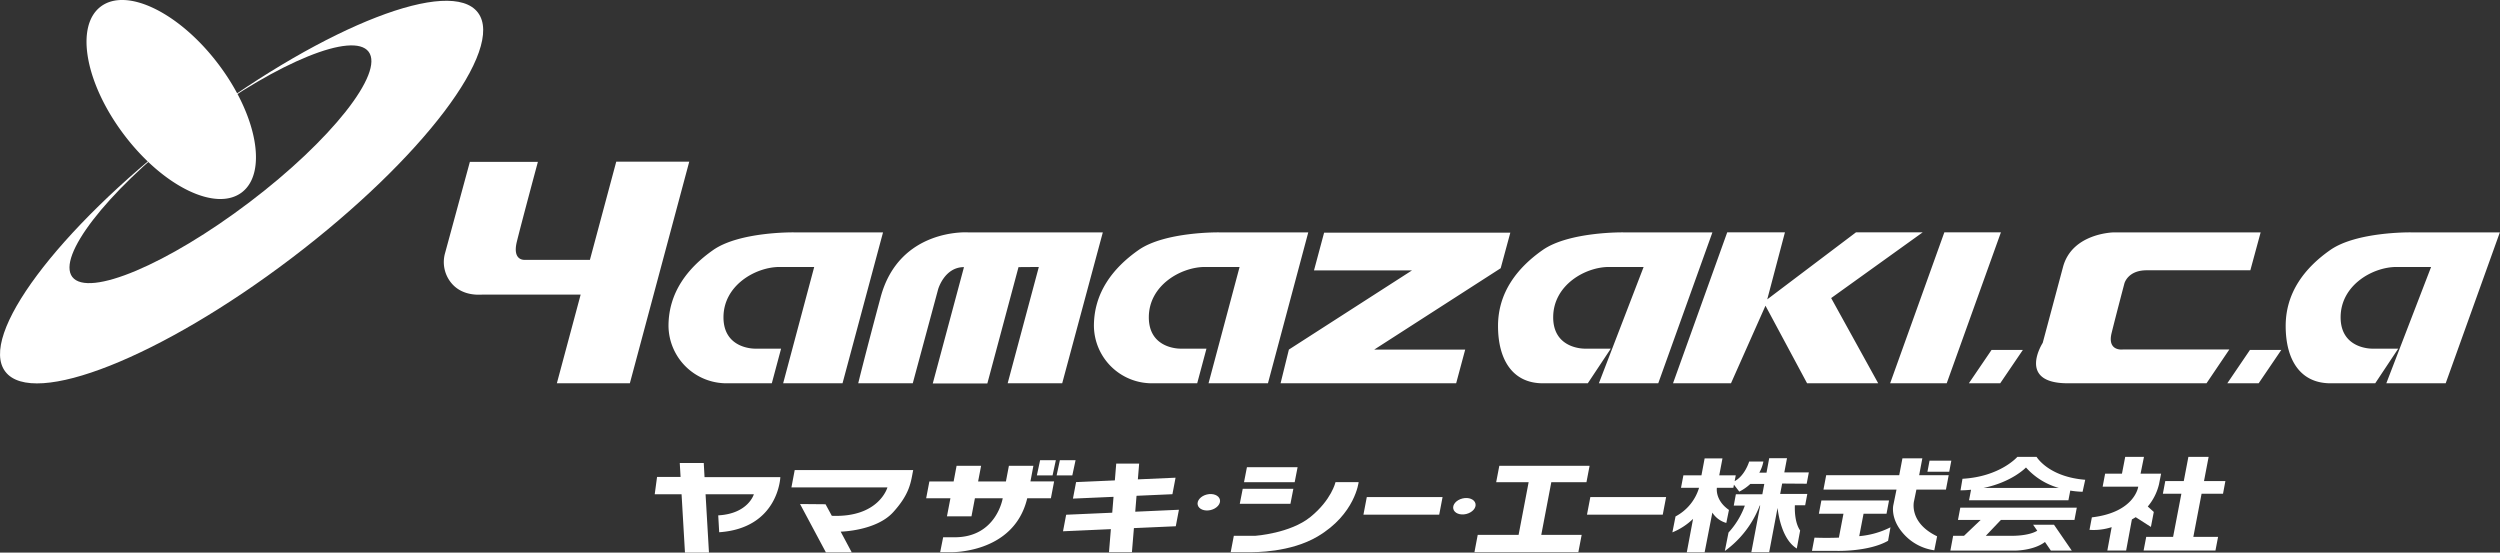 <svg id="レイヤー_1" data-name="レイヤー 1" xmlns="http://www.w3.org/2000/svg" viewBox="0 0 677.04 149.65"><rect x="0" y="0" width="677.04" height="149.65" fill="#333333" stroke="none"/><defs><style>.cls-1{fill:#fff}</style></defs><path class="cls-1" d="M190.59 125.39h-6.5l.22 3.78h-6.37l-.63 4.68h7.27l.92 15.8h6.5l-.92-15.8h13.08s-1.5 5.27-9.65 5.72l.26 4.57c16.1-1.11 16.56-14.93 16.56-14.93H190.8zM489.28 131l.58-3.06h-6.64l.73-3.85h-4.82l-.73 3.91h-1.95a9.65 9.65 0 0 0 1.1-3h-3.85s-1.12 3.81-3.93 5.3l.3-1.58h-4.47l.87-4.57h-4.83l-.86 4.57h-4.89l-.65 3.39h4.89a13 13 0 0 1-6.37 7.75l-.85 4.31a17.69 17.69 0 0 0 5.6-3.65l-1.7 9.06h4.83l2.09-10.76a6.56 6.56 0 0 0 3.78 2.8l.72-3.52c-3.85-2.67-3.27-6-3.27-6h4.46l.16-.84 1.45 1.88a13.24 13.24 0 0 0 3-2.09h3.77l-.53 2.81h-7.17l-.57 3.07h3a21.58 21.58 0 0 1-4.42 7.29l-1 5a27.26 27.26 0 0 0 9.46-12.31h.12l-2.4 12.64h4.83l2.27-12c.33 2.76 1.47 8.69 5.21 11l.91-4.88c-1.39-2-1.49-5.16-1.43-6.84h2.79l.58-3.07h-7.35l.54-2.81zm31.32-6.88h-5.39l-.87 4.57h-19.78l-.74 3.91h19.78l-.85 4.17s-.91 3.59 2.61 7.63a13.65 13.65 0 0 0 8.48 4.63l.76-3.79c-7.82-3.77-6.24-9.58-6.24-9.58l.63-3.06h8l.75-3.91h-8z"/><path class="cls-1" d="M522.55 124.76l-.57 3h5.9l.57-3h-5.9zm-17.87 14.36h6.22l.68-3.59h-18.32l-.68 3.59h6.66L498 145.6c-3.73.14-6.61 0-6.61 0l-.68 3.59h6.71s8.68.26 13.9-2.74l.65-3.65a23.19 23.19 0 0 1-8.46 2.4zm46.86-15.39h-5.21s-4.63 5.35-14.86 5.93l-.53 3.13c1 0 1.94-.07 2.85-.16l-.54 2.84h26.91l.5-2.61a24.43 24.43 0 0 0 3.34.32l.71-3.25c-9.97-.79-13.17-6.2-13.17-6.2zm-14.37 8.41c7.76-1.59 11.5-5.54 11.5-5.54a18.54 18.54 0 0 0 8.9 5.54zm-6.92 8.67h6.14l-4.51 4.3h-2.94l-.75 4h17.62s4.94 0 8-2.33l1.6 2.33h5.66l-4.81-7h-5.66l1.12 1.62c-2.52 1.52-7.13 1.37-7.13 1.37h-6.8l4.09-4.3h19.92l.63-3.32h-31.55zm48.13-.75l4.12 2.64.78-4.06-1.63-1.47a14.55 14.55 0 0 0 3.05-6.06l.56-2.83h-5.56l.92-4.55h-5.08l-.88 4.55h-4.56l-.67 3.52h9.64s-.88 6.94-12.56 8.31l-.64 3.38a15.89 15.89 0 0 0 6-.73l-1.17 6.33h5.09l1.56-8.42c.36-.2.7-.4 1.03-.61z"/><path class="cls-1" d="M602.03 133.71l.64-3.43h-5.79l1.25-6.55h-5.48l-1.25 6.55h-5.01l-.65 3.43h5.01l-2.24 11.68h-7.28l-.71 3.7h19.46l.71-3.7h-6.7l2.23-11.68h5.81zm-202.45 2.67c-.27-1.17-1.84-1.79-3.5-1.39s-2.78 1.66-2.5 2.83 1.85 1.78 3.5 1.38 2.78-1.66 2.5-2.82zm-72.72-2.47c-1.66.4-2.78 1.67-2.5 2.83s1.85 1.79 3.51 1.39 2.78-1.67 2.5-2.83-1.85-1.78-3.51-1.39zm42.38 5.47h20.52l.91-4.76h-20.52l-.91 4.76zm60.54 0h20.52l.91-4.76h-20.52l-.91 4.76zm-.14-8.8l.85-4.44h-24.45l-.85 4.44h8.79l-2.72 14.27h-11.07l-.89 4.7h28.14l.9-4.7H417.4l2.72-14.27h9.52zm-78.23-4.06h-13.72l-.79 4.06h13.72l.79-4.06zm-1.15 5.86h-13.71l-.8 4.06h13.72l.79-4.06zm4.63 7.62c-5.47 4.45-14.89 5.1-14.89 5.1h-5.86l-.85 4.44h5c1.41 0 11.13.14 18.55-4.26 10.16-6 11.1-14.71 11.1-14.71h-6.26s-1.09 4.81-6.79 9.43zm-47.1-5.73l9.72-.43.85-4.47-10.21.45.35-4.26h-6.21l-.37 4.54-10.5.46-.85 4.47 10.99-.48-.35 4.3-12.48.55-.85 4.48 12.96-.58-.51 6.25h6.21l.54-6.53 11.34-.5.85-4.47-11.83.53.35-4.31zm-26.99-5.52h4.25l.89-4.12h-4.26l-.88 4.12zm10.48-4.12h-4.25l-.88 4.12h4.25l.88-4.12z"/><path class="cls-1" d="M279.86 126.14h-6.63l-.81 4.24h-7.53l.81-4.24h-6.64l-.8 4.24h-6.57l-.87 4.56h6.57l-.94 4.89h6.64l.93-4.89h7.53s-1.67 10.56-13 10.56h-3.13l-.81 4.05h2.5s17.45.65 21.08-14.61h6.41l.87-4.56h-6.41zM214.33 132h26s-2.25 8.2-15.06 7.69l-1.7-3.13-6.9-.06 7 13.1h7l-3-5.62s9.6-.18 14.22-5.27 4.77-8.22 5.42-11.41h-32.09zm-68.66-88.17h-18.42l-6.71 24.68a8.9 8.9 0 0 0 1.9 8.38c3 3.37 7.48 2.9 8.15 2.9h26.66l-6.44 24h19.77l16.08-60h-19.77l-7.13 26.58H142.1s-3.42.33-2.13-4.92 5.7-21.62 5.7-21.62zm93.47 19.1H215s-14.75-.23-21.89 4.8c-6.89 4.84-12.07 11.5-12.07 20.55a15.7 15.7 0 0 0 15.86 15.52h12.12l2.51-9.38h-7s-8.6.22-8.6-8.49 8.75-13.63 15.19-13.63h9.38l-8.41 31.5h16.08zm115.16 0h-24.11s-14.73-.23-21.88 4.8c-6.89 4.84-12.06 11.5-12.06 20.55a15.7 15.7 0 0 0 15.85 15.52h12.12l2.51-9.38h-7s-8.61.22-8.61-8.49 8.76-13.63 15.2-13.63h9.38l-8.41 31.5h16.09zm109.45 0h-24.1s-14.75-.23-21.9 4.8c-6.89 4.84-12.06 11.5-12.06 20.55s3.88 15.52 12.14 15.52H430l6.23-9.38h-7s-8.6.22-8.6-8.49 8.67-13.63 15.1-13.63h9.39L433 103.8h16.08zm213.25 0h-24.08s-14.74-.23-21.88 4.8c-6.9 4.84-12.04 11.5-12.04 20.55s3.87 15.52 12.13 15.52h12.12l6.23-9.38h-7s-8.6.22-8.6-8.49S642.58 72.3 649 72.3h9.38l-12.13 31.5h16.08zM281.33 72.3l-8.44 31.5h14.77l11-40.87H262.1s-18.6-1.18-23.62 17.59c-4.45 16.6-6.06 23.28-6.06 23.28h14.77l6.87-25.46s1.69-6 7-6l-8.45 31.5h14.78l8.44-31.5zm127.69-9.29h-50.43l-2.74 10.22h26.54l-33.34 21.44-2.25 9.13h47.55l2.45-9.13h-24.63l34.24-22.03 2.61-9.63zm58.74-.09l-14.68 40.88h15.7l9.34-21.01 11.27 21.01h19.26l-12.74-23.08 24.79-17.8h-18.07L478.6 81.07l4.79-18.15h-15.63zm58.8 0l-14.68 40.88h15.32l14.68-40.88h-15.32zm12.79 31.84l-6.15 9.04h8.49l6.14-9.04h-8.48zm69.98 0l-6.14 9.04h8.49l6.14-9.04h-8.49zm2.89-31.83h-39.71s-11.33.12-13.81 9.37l-5.5 20.56s-7.08 10.94 6.8 10.94h37.56l6.18-9.15h-28.88s-4.24.55-3-4.47 3.46-13.41 3.46-13.41.89-3.57 6-3.57h28.11zM65.49 52.1c7-5.33 4.14-20.91-6.41-34.81S34.28-3.53 27.27 1.79 23.12 22.7 33.68 36.6s24.79 20.83 31.81 15.5z"/><path class="cls-1" d="M54 32.54C75.41 16.76 95.63 8.49 99.82 14c4.32 5.69-10.13 24-32.29 40.79S23.91 80.65 19.58 75c-4.18-5.5 9.2-22.78 30.14-39.13C15.62 62.23-5.9 91 1.44 100.64c7.49 9.87 42.21-3.91 77.56-30.76s57.92-56.61 50.42-66.48C122.09-6.26 88.62 6.77 54 32.54z"/></svg>